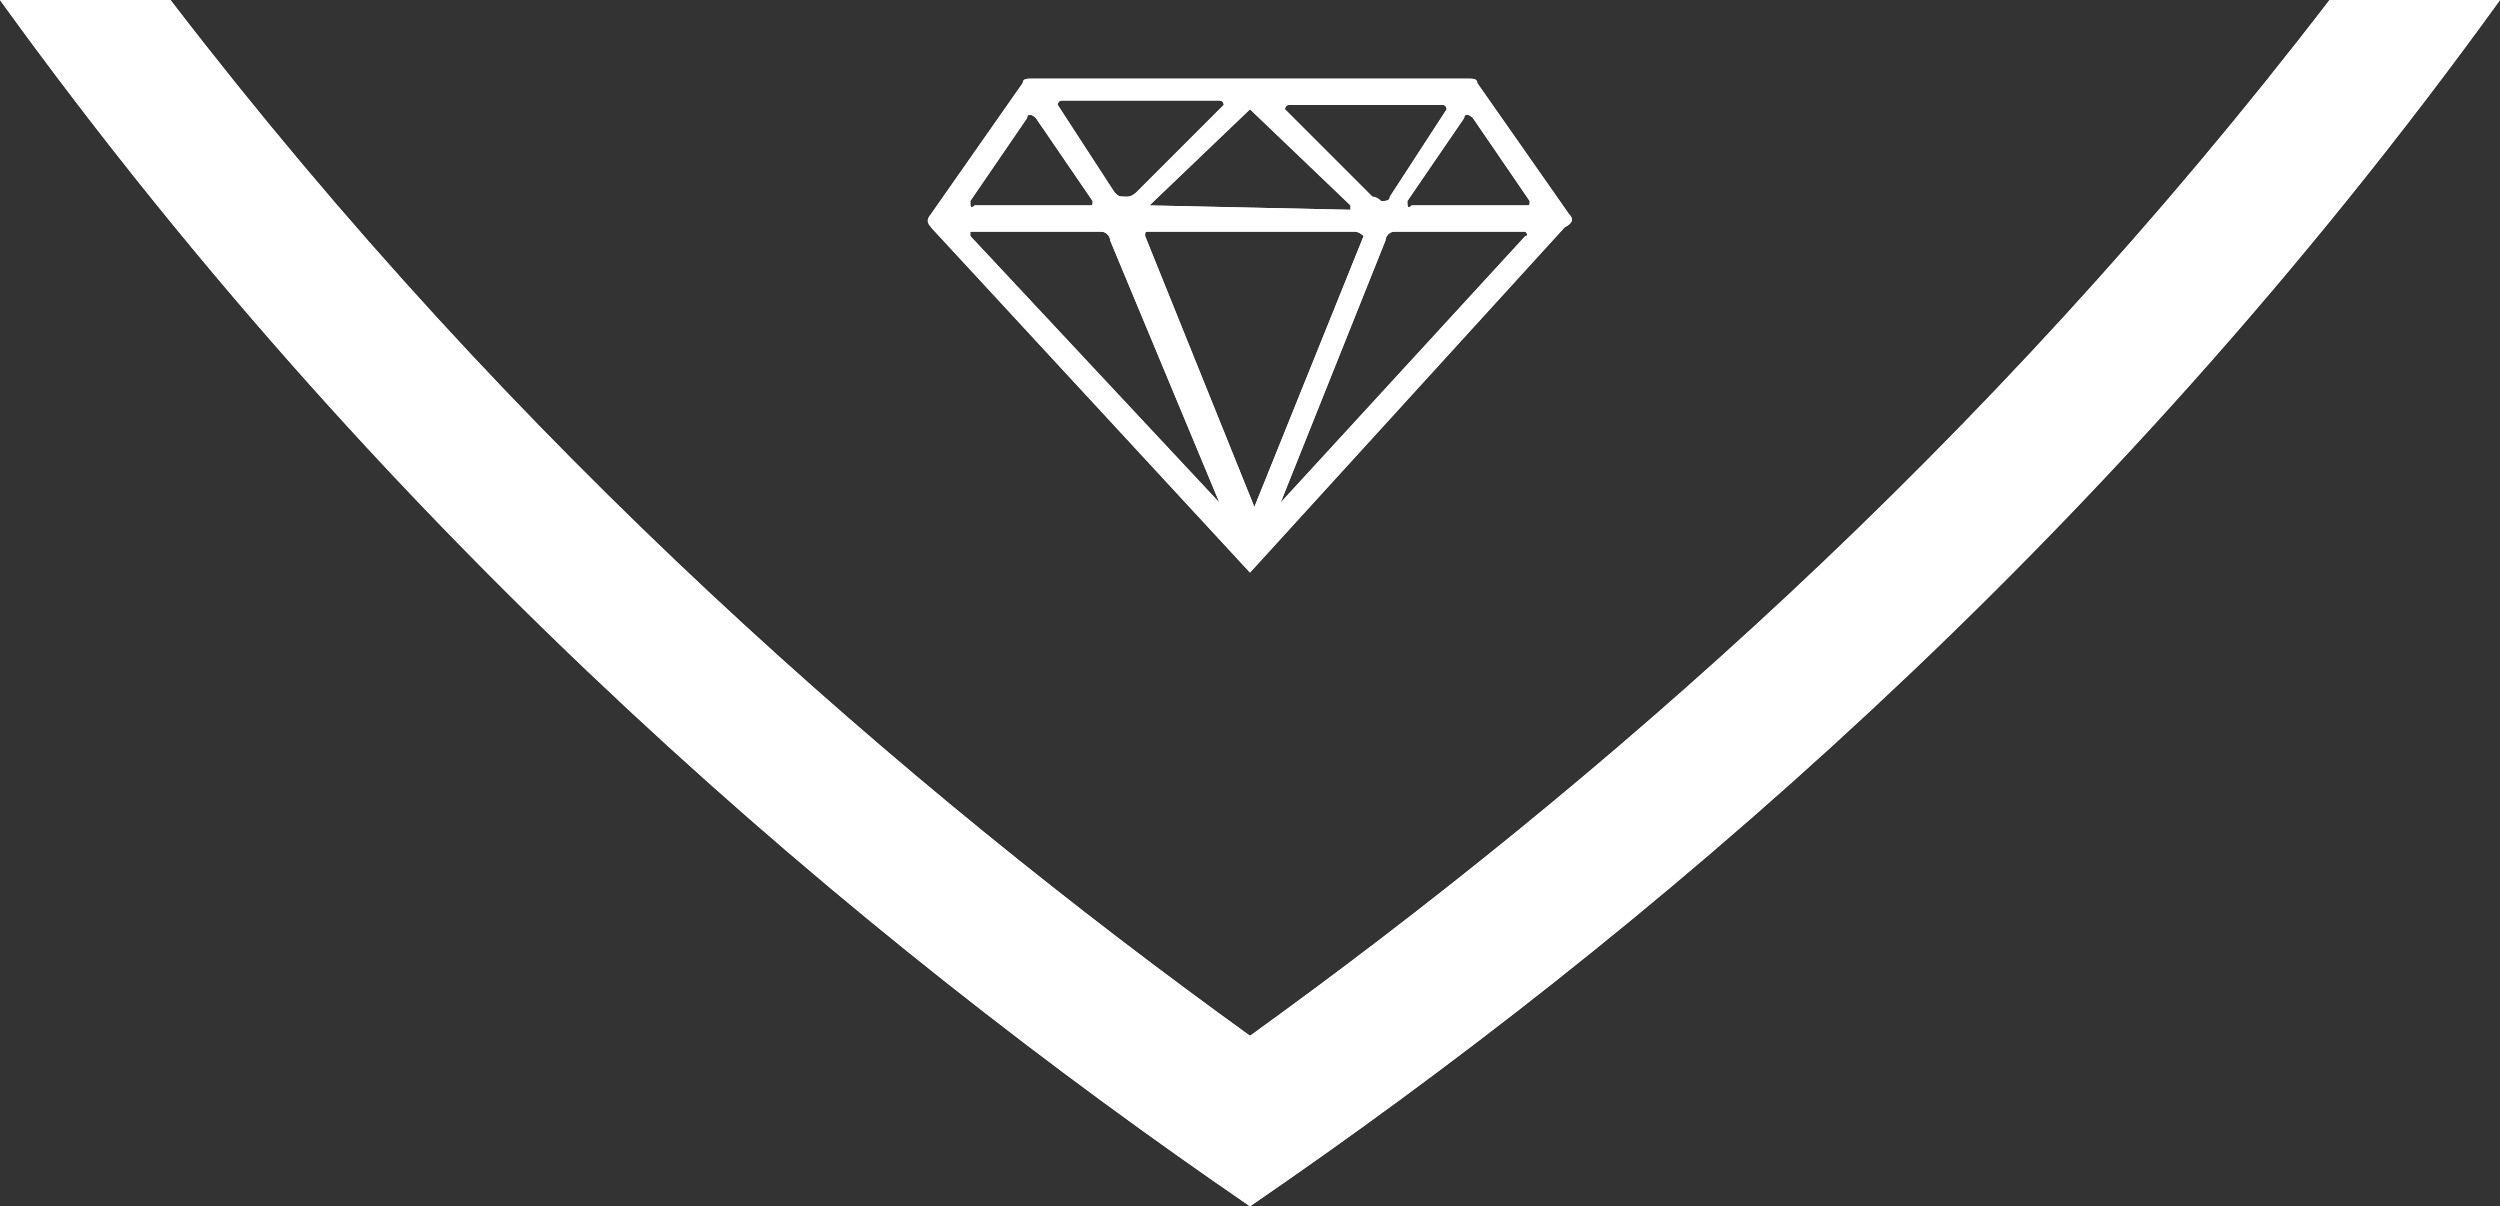 <svg xmlns="http://www.w3.org/2000/svg" xmlns:xlink="http://www.w3.org/1999/xlink" viewBox="0 0 57.2 27.6"><rect x="0" y="0" width="57.2" height="27.6" fill="#333333" stroke="none"/><defs><path id="a" d="M53.3 0c-7.9 10.3-16.8 18-24.7 23.7C20.7 18 11.8 10.3 3.9 0H0c9.1 12.6 19.7 21.5 28.6 27.6 8.9-6.1 19.5-15 28.6-27.6h-3.9z"/></defs><use xlink:href="#a" overflow="visible" fill="#fff"/><clipPath id="b"><use xlink:href="#a" overflow="visible"/></clipPath><path clip-path="url(#b)" fill="#fff" d="M0 0h57.2v27.6H0z"/><defs><path id="c" d="M27.9 11.5l-5.7-6.1v-.1h3c.1 0 .2.1.2.2l2.5 6m1.4 0l2.4-6c0-.1.1-.2.2-.2h3s.1.1 0 .1l-5.6 6.1c.1 0 .1 0 0 0M31 5.3c.1 0 .2.1.2.1l-2.5 6.2-2.5-6.2c0-.1 0-.1.1-.1H31zm-8.8-.7l1.3-1.9c0-.1.1-.1.2 0L25 4.6c0 .1 0 .1-.1.1h-2.6c-.1.1-.1 0-.1-.1m10 0l1.3-1.9c0-.1.1-.1.2 0L35 4.6c0 .1 0 .1-.1.1h-2.6c-.1.1-.1 0-.1-.1m-5.9.1l2.3-2.2 2.3 2.2v.1l-4.6-.1m-.8-.3l-1.3-2s0-.1.1-.1h3.6c.1 0 .1.1.1.1l-2 2s-.1.1-.2.1c-.2 0-.2 0-.3-.1m5.9.1l-2-2s0-.1.1-.1H33c.1 0 .1.1.1.1l-1.3 2c0 .1-.1.1-.2.1-.1-.1-.2-.1-.2-.1m-2.8-2.7h-5c-.1 0-.2 0-.2.1l-2.1 3c-.1.1-.1.2 0 .3l7.3 7.9 7.2-7.9c.2-.1.2-.2.1-.3l-2.1-3c0-.1-.1-.1-.2-.1h-5z"/></defs><use xlink:href="#c" overflow="visible" fill="#fff"/><clipPath id="d"><use xlink:href="#c" overflow="visible"/></clipPath><path clip-path="url(#d)" fill="#fff" d="M21.3 1.8H36v11.3H21.3z"/></svg>